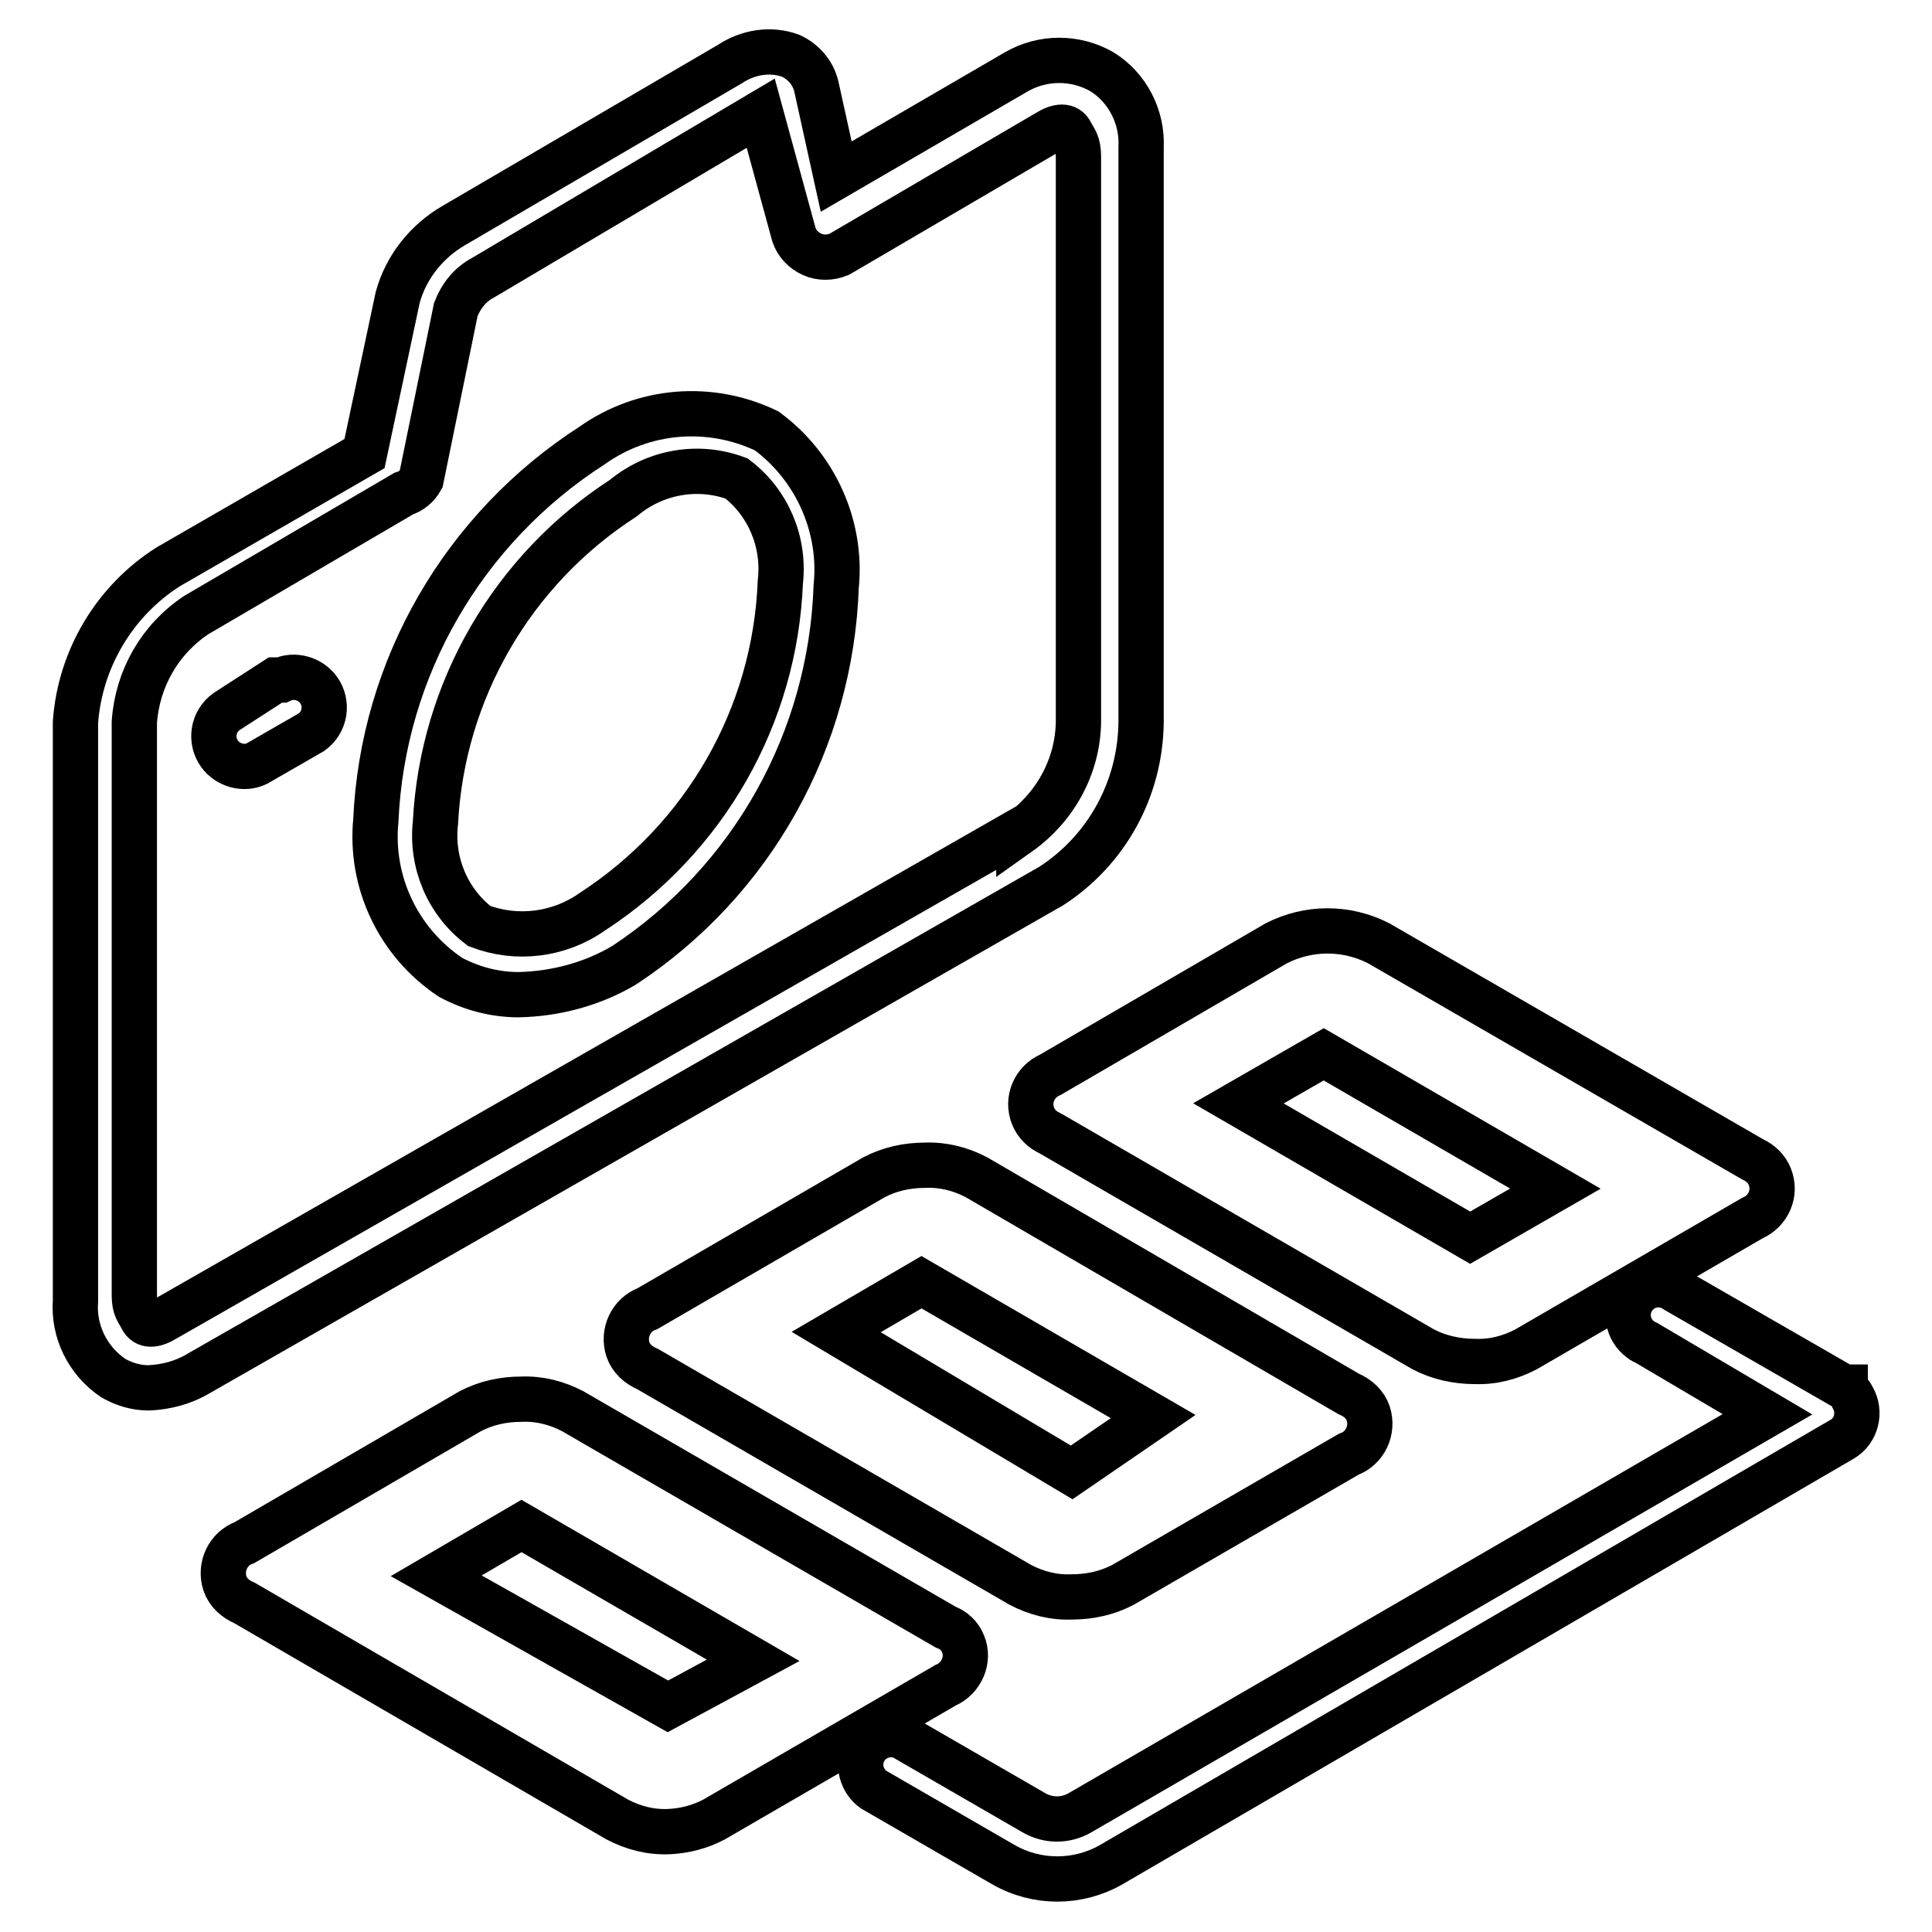 <?xml version="1.0" encoding="utf-8"?>
<!-- Svg Vector Icons : http://www.onlinewebfonts.com/icon -->
<!DOCTYPE svg PUBLIC "-//W3C//DTD SVG 1.1//EN" "http://www.w3.org/Graphics/SVG/1.1/DTD/svg11.dtd">
<svg version="1.1" xmlns="http://www.w3.org/2000/svg" xmlns:xlink="http://www.w3.org/1999/xlink" x="0px" y="0px" viewBox="0 0 256 256" enable-background="new 0 0 256 256" xml:space="preserve">
<g> <path stroke-width="6" fill-opacity="0" stroke="#000000"  d="M101.6,57.1c-7.5-3.6-16.3-2.9-23.1,1.9c-17.1,11-27.8,29.5-28.7,49.7c-0.8,8.2,3,16.2,9.9,20.8 c2.8,1.5,5.9,2.3,9,2.3c4.9-0.1,9.8-1.4,14-3.9c17-11.2,27.4-29.9,28.1-50.2C111.6,69.8,108.1,61.9,101.6,57.1z M78.5,120.8 c-4.4,3.1-10,3.8-15,1.9c-4.2-3.2-6.4-8.4-5.8-13.7c0.9-17.5,10.2-33.5,24.9-43c4.2-3.5,9.9-4.5,15-2.6c4.2,3.2,6.4,8.4,5.8,13.7 C102.7,94.9,93.4,111.1,78.5,120.8z"/> <path stroke-width="6" fill-opacity="0" stroke="#000000"  d="M151.2,95.7V19.5c0.2-4-1.8-7.9-5.2-10c-3.5-2-7.8-2-11.3,0l-23.9,13.9l-2.6-11.8c-0.4-1.9-1.7-3.4-3.4-4.2 c-2.7-1-5.7-0.5-8.1,1.1L60.1,29.9c-3.6,2.1-6.3,5.5-7.4,9.5l-4.4,20.7l-26,15C15.2,79.6,10.6,87.3,10,95.7v76.7 c-0.3,4,1.6,7.9,5,10.2c1.4,0.8,3,1.3,4.7,1.3c2.3-0.1,4.6-0.7,6.6-1.9l113-64.6C146.7,112.6,151.1,104.5,151.2,95.7z M135,110.1 L22,174.7c-1.6,1-2.7,1-3.2,0c-0.5-1-1-1.3-1-3.1V95.7c0.4-5.8,3.4-11,8.2-14.2l27.5-16.1c1-0.3,1.8-1,2.3-1.9L60.4,41 c0.7-1.8,1.9-3.3,3.6-4.2L100.8,15l4.4,16.1c0.4,1.2,1.3,2.1,2.4,2.6c1.1,0.5,2.4,0.5,3.6,0l27.5-16.1c1.6-1,2.7-1,3.2,0 c0.5,1,1,1.3,1,3.2v74.9c-0.1,5.9-3.1,11.3-7.9,14.7L135,110.1z M195.4,180.4c2.4,0.1,4.7-0.5,6.8-1.6l30-17.4 c2.1-0.9,3.2-3.3,2.3-5.5c-0.4-1-1.2-1.8-2.3-2.3L182.7,125c-4.3-2.2-9.3-2.2-13.6,0l-29.9,17.4c-2.1,0.9-3.2,3.3-2.3,5.5 c0.4,1,1.2,1.8,2.3,2.3l49.4,28.6C190.7,179.9,193.1,180.4,195.4,180.4z M175.4,139.7l30.7,17.8l-11.3,6.5l-30.7-17.8L175.4,139.7z  M125.3,215.6L75.9,187c-2.1-1.1-4.4-1.7-6.8-1.6c-2.4,0-4.7,0.5-6.8,1.6l-29.9,17.4c-2.2,0.8-3.3,3.2-2.6,5.4 c0.4,1.2,1.4,2.1,2.6,2.6l49.4,28.7c2.1,1.1,4.4,1.7,6.8,1.6c2.1-0.1,4.1-0.6,6-1.6l30.7-17.8c2.1-0.9,3.2-3.4,2.3-5.5 C127.2,216.8,126.4,216,125.3,215.6z M88.5,226.1l-30.7-17.3l11.3-6.6l30.7,17.8L88.5,226.1z M129.4,156c-2.1-1.1-4.4-1.7-6.8-1.6 c-2.4,0-4.7,0.5-6.8,1.6l-30,17.4c-2.2,0.8-3.3,3.2-2.6,5.4c0.4,1.2,1.4,2.1,2.6,2.6l49.4,28.6c2.1,1.1,4.4,1.7,6.8,1.6 c2.4,0,4.7-0.5,6.8-1.6l29.9-17.3c2.2-0.8,3.3-3.2,2.6-5.4c-0.4-1.2-1.4-2.1-2.6-2.6L129.4,156z M142,195.1l-31.2-18.6l11.3-6.6 l30.7,17.8L142,195.1z"/> <path stroke-width="6" fill-opacity="0" stroke="#000000"  d="M36.5,90.1l-6.5,4.2c-1.8,1.3-2.2,3.8-0.9,5.6c1.1,1.5,3.2,2.1,4.9,1.3l7.3-4.2c1.8-1.3,2.2-3.8,0.9-5.6 c-1.1-1.5-3.2-2.1-4.9-1.3H36.5z M244.5,183.9L222.1,171c-1.8-1.3-4.3-0.9-5.6,0.9c-1.3,1.8-0.9,4.3,0.9,5.6 c0.2,0.2,0.5,0.3,0.7,0.4l16.1,9.5l-91.1,52.8c-1.9,1.1-4.2,1.1-6.1,0l-17.3-10c-2-0.9-4.4,0-5.3,2c-0.8,1.7-0.2,3.8,1.3,4.9 l17.3,10c4.4,2.5,9.8,2.5,14.2,0l96.9-56.4c1.9-1.1,2.5-3.6,1.4-5.5c-0.3-0.6-0.8-1.1-1.4-1.4H244.5z"/></g>
</svg>